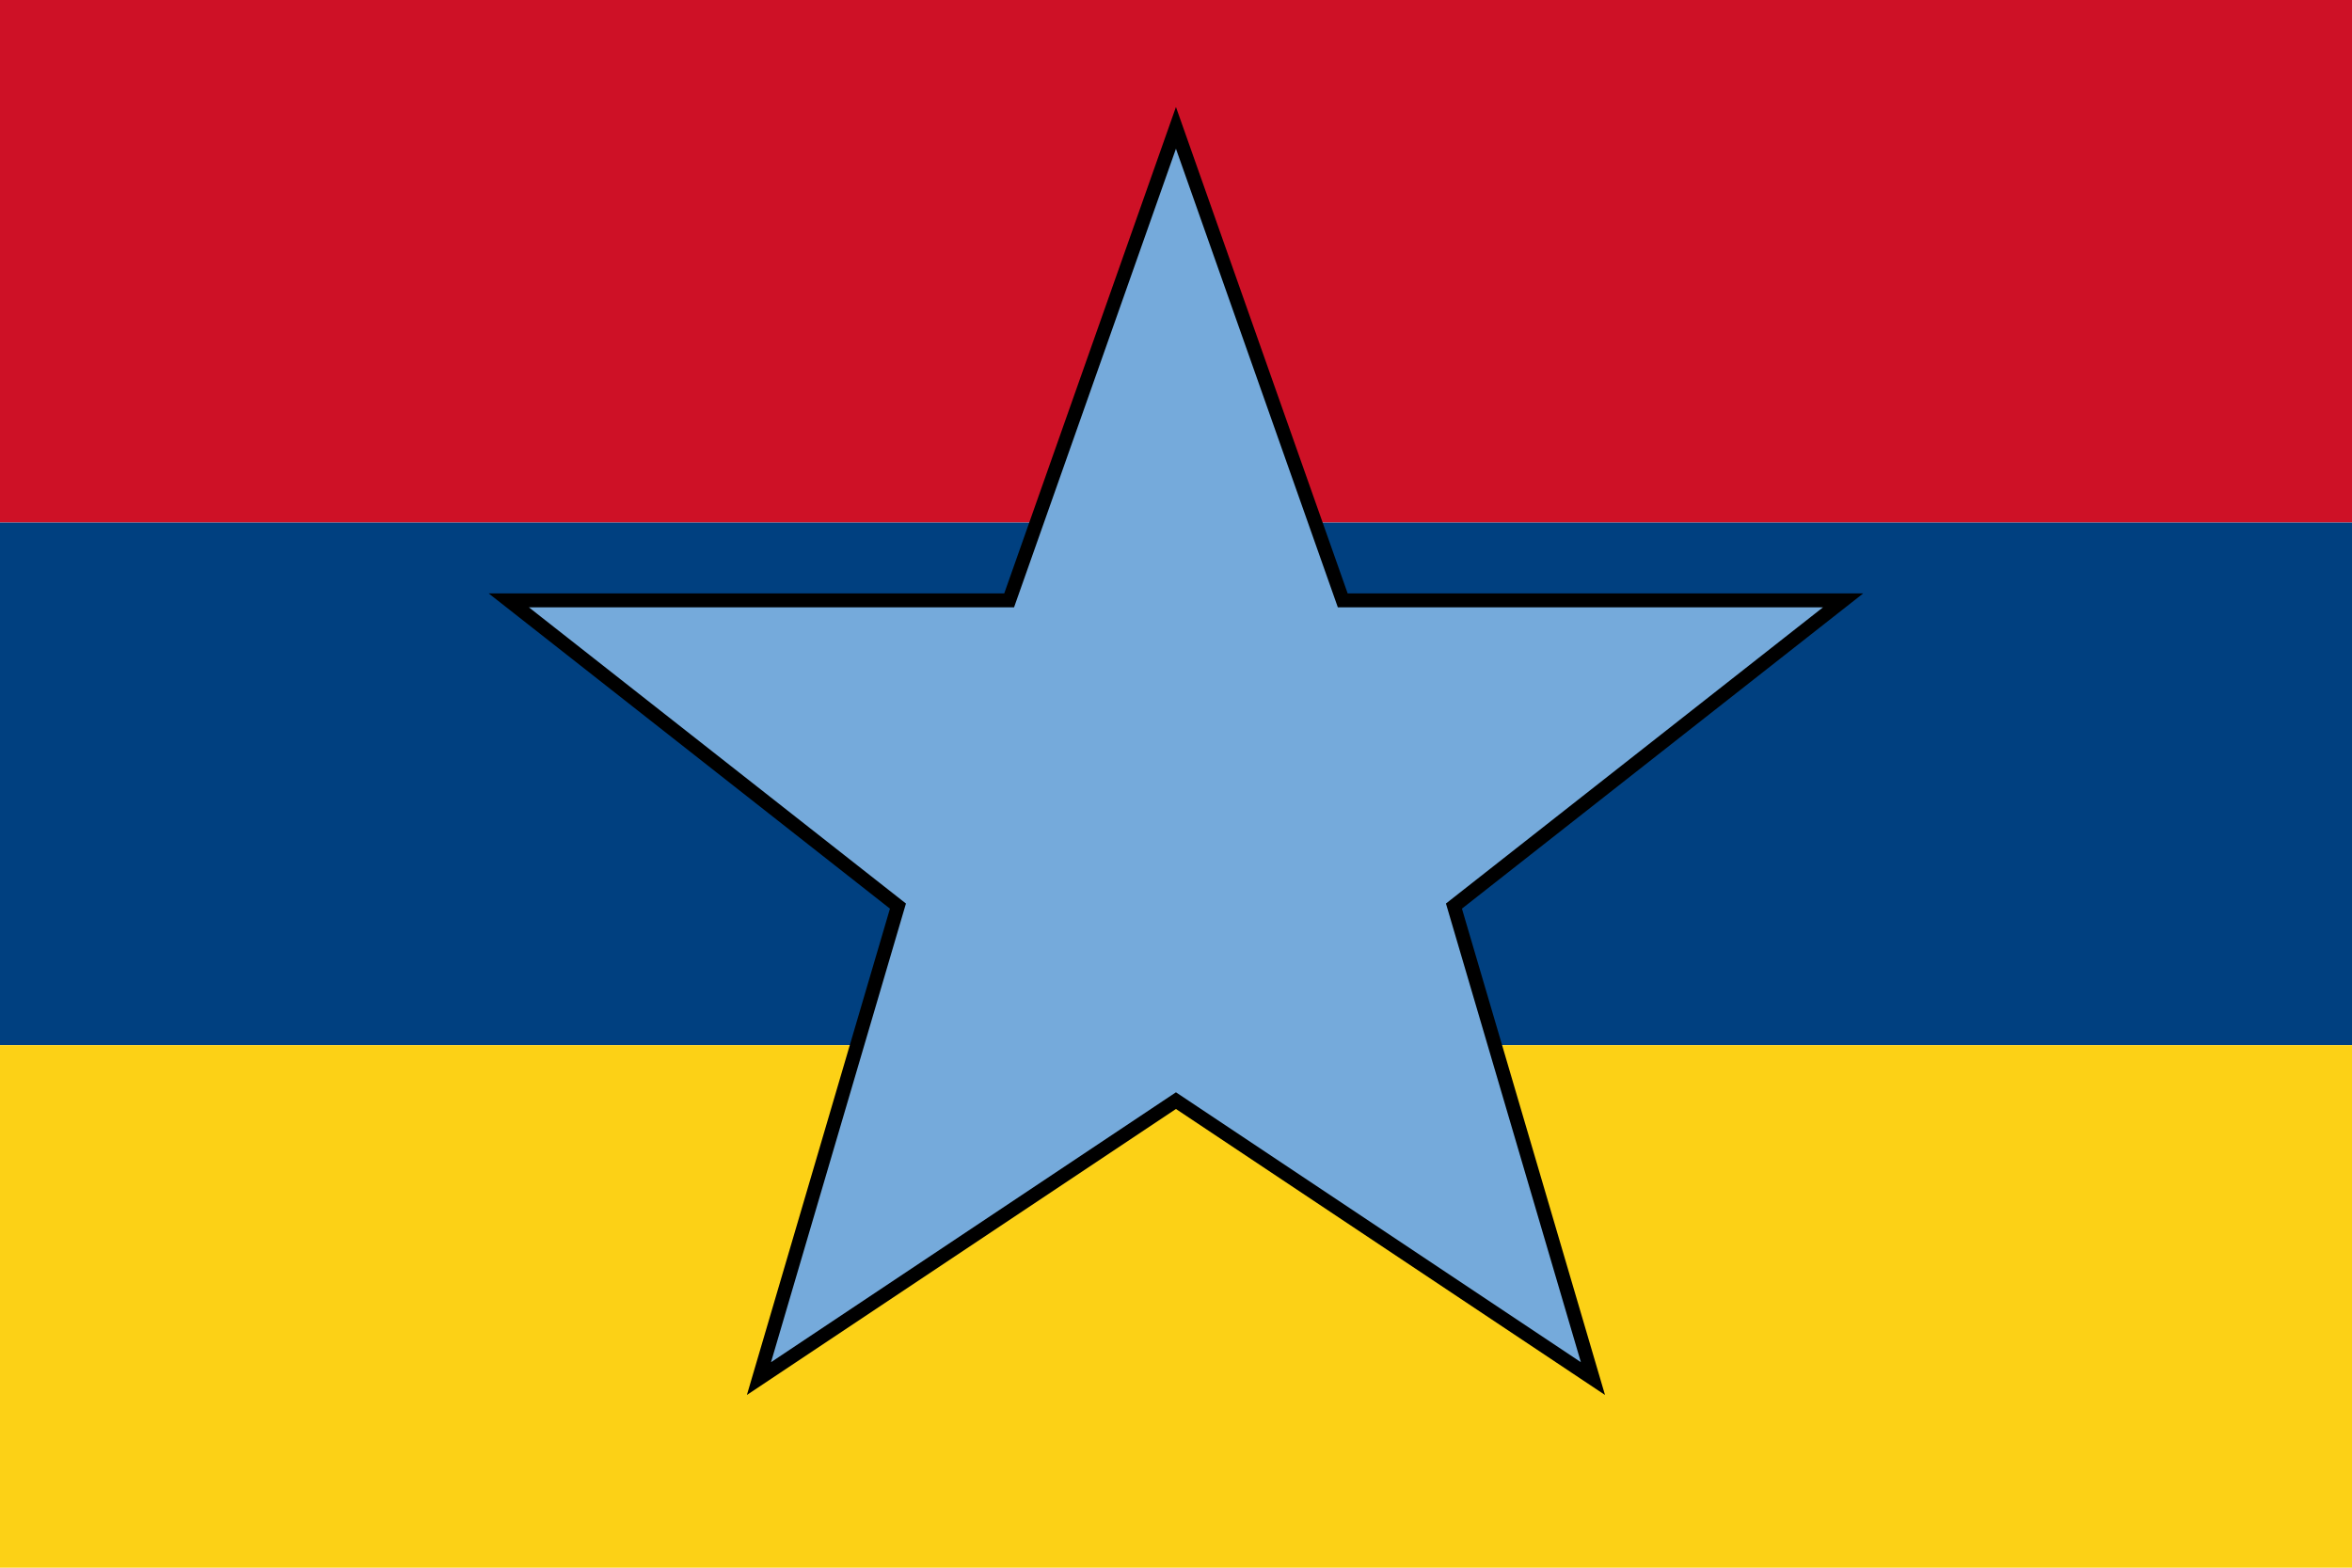 <svg height="240" width="360" xmlns="http://www.w3.org/2000/svg"><path d="m0 0h360v80h-360z" fill="#ce1126"/><path d="m0 80h360v80h-360z" fill="#004080"/><path d="m0 160h360v80h-360z" fill="#fcd116"/><path d="m125 5 30 85h90l-70 55 25 85-75-50-75 50 25-85-70-55h90z" fill="#75aadb" stroke="#000" stroke-width="2.5" transform="matrix(.851 0 0 .851 73.617 15.319)"/></svg>
